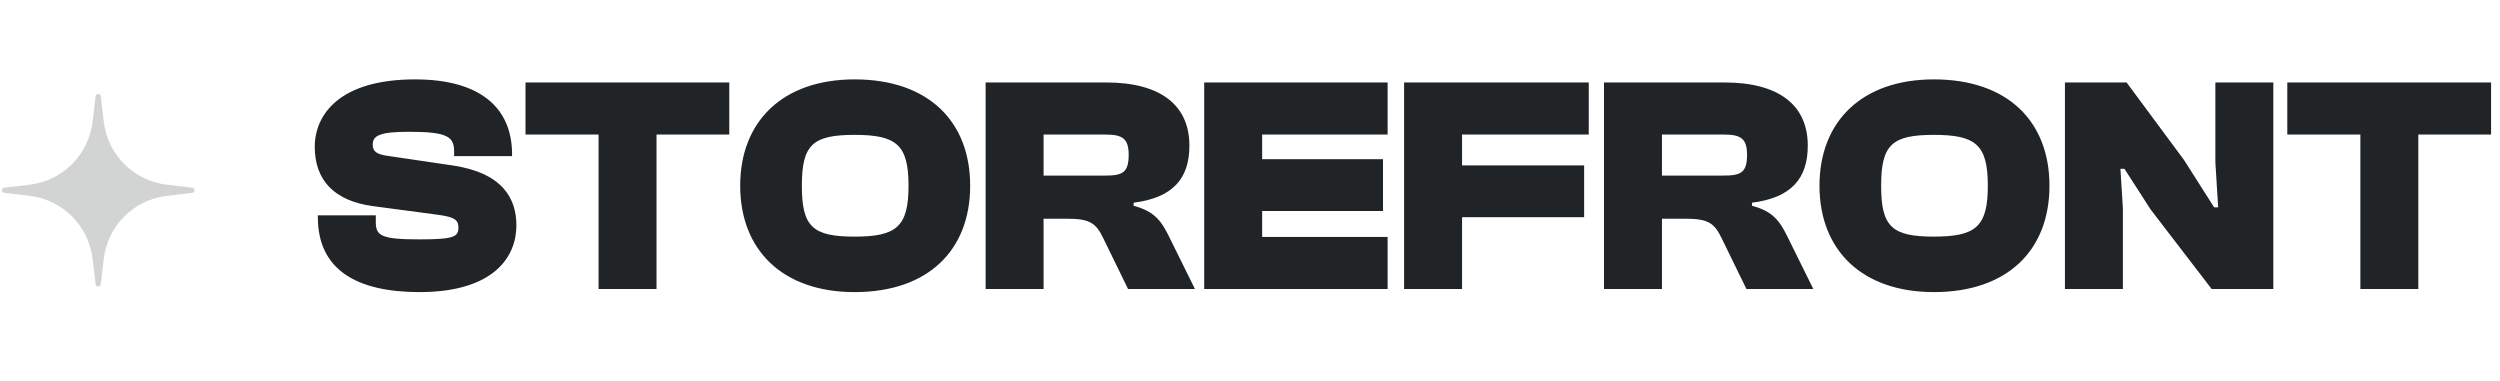 <svg xmlns="http://www.w3.org/2000/svg" width="519" height="79" viewBox="0 0 519 79" fill="none"><path opacity="0.2" d="M19.85 19.974C19.925 19.342 20.842 19.342 20.918 19.974L21.547 25.277C22.359 32.125 27.758 37.525 34.606 38.337L39.91 38.966C40.542 39.041 40.542 39.959 39.91 40.034L34.606 40.663C27.758 41.475 22.359 46.875 21.547 53.722L20.918 59.026C20.842 59.658 19.925 59.658 19.85 59.026L19.221 53.722C18.408 46.875 13.009 41.475 6.161 40.663L0.858 40.034C0.226 39.959 0.226 39.041 0.858 38.966L6.161 38.337C13.009 37.525 18.408 32.125 19.221 25.277L19.85 19.974Z" fill="#212427"></path><path d="M87.104 60.64C73.984 60.64 65.984 55.968 65.984 45.088V44.704H78.016V46.048C78.016 48.928 79.04 49.696 87.104 49.696C94.4 49.696 95.168 49.12 95.168 47.2C95.168 45.664 94.336 45.024 90.816 44.576L77.376 42.784C69.376 41.696 65.344 37.408 65.344 30.496C65.344 23.648 70.656 16.48 86.144 16.48C99.776 16.48 106.304 22.432 106.304 32.032V32.416H94.272V31.456C94.272 28.384 92.928 27.36 84.864 27.36C78.72 27.36 77.376 28.192 77.376 30.048C77.376 31.392 78.144 32.032 80.448 32.352L93.888 34.336C104.384 35.872 107.2 41.248 107.2 46.752C107.2 54.112 101.568 60.64 87.104 60.64ZM136.294 60H124.262V27.936H109.094V17.12H151.398V27.936H136.294V60ZM177.408 60.64C162.496 60.64 153.664 51.936 153.664 38.56C153.664 25.184 162.496 16.48 177.408 16.48C192.704 16.48 201.408 25.184 201.408 38.56C201.408 51.936 192.704 60.64 177.408 60.64ZM177.408 49.12C186.112 49.12 188.608 47.072 188.608 38.56C188.608 30.048 186.112 28 177.408 28C168.704 28 166.464 30.048 166.464 38.56C166.464 47.072 168.704 49.12 177.408 49.12ZM216.648 60H204.616V17.12H229.64C240.968 17.12 246.92 21.856 246.92 30.24C246.92 37.024 243.528 41.056 235.336 42.08V42.72C239.752 43.872 241.16 45.984 242.76 49.248L248.072 60H234.184L229.064 49.504C227.528 46.304 226.248 45.408 221.576 45.408H216.648V60ZM216.648 27.936V36.448H229.512C233.032 36.448 234.312 35.808 234.312 32.16C234.312 28.768 233.032 27.936 229.512 27.936H216.648ZM288.071 60H249.991V17.12H288.071V27.936H262.023V33.056H287.111V43.808H262.023V49.184H288.071V60ZM303.523 60H291.491V17.12L329.827 17.12V27.936L303.523 27.936V34.336H328.867V45.088H303.523V60ZM345.023 60H332.991V17.12H358.015C369.343 17.12 375.295 21.856 375.295 30.24C375.295 37.024 371.903 41.056 363.711 42.08V42.72C368.127 43.872 369.535 45.984 371.135 49.248L376.447 60H362.559L357.439 49.504C355.903 46.304 354.623 45.408 349.951 45.408H345.023V60ZM345.023 27.936V36.448H357.887C361.407 36.448 362.687 35.808 362.687 32.16C362.687 28.768 361.407 27.936 357.887 27.936H345.023ZM401.47 60.64C386.558 60.64 377.726 51.936 377.726 38.56C377.726 25.184 386.558 16.48 401.47 16.48C416.766 16.48 425.47 25.184 425.47 38.56C425.47 51.936 416.766 60.64 401.47 60.64ZM401.47 49.12C410.174 49.12 412.67 47.072 412.67 38.56C412.67 30.048 410.174 28 401.47 28C392.766 28 390.526 30.048 390.526 38.56C390.526 47.072 392.766 49.12 401.47 49.12ZM440.711 60H428.679V17.12H441.479L453.383 33.184L459.655 43.04H460.487L459.911 33.696V17.12H471.943V60H459.143L446.471 43.488L441.031 35.04H440.199L440.711 43.232V60ZM502.044 60H490.012V27.936H474.844V17.12H517.148V27.936H502.044V60Z" fill="#212427"></path></svg>